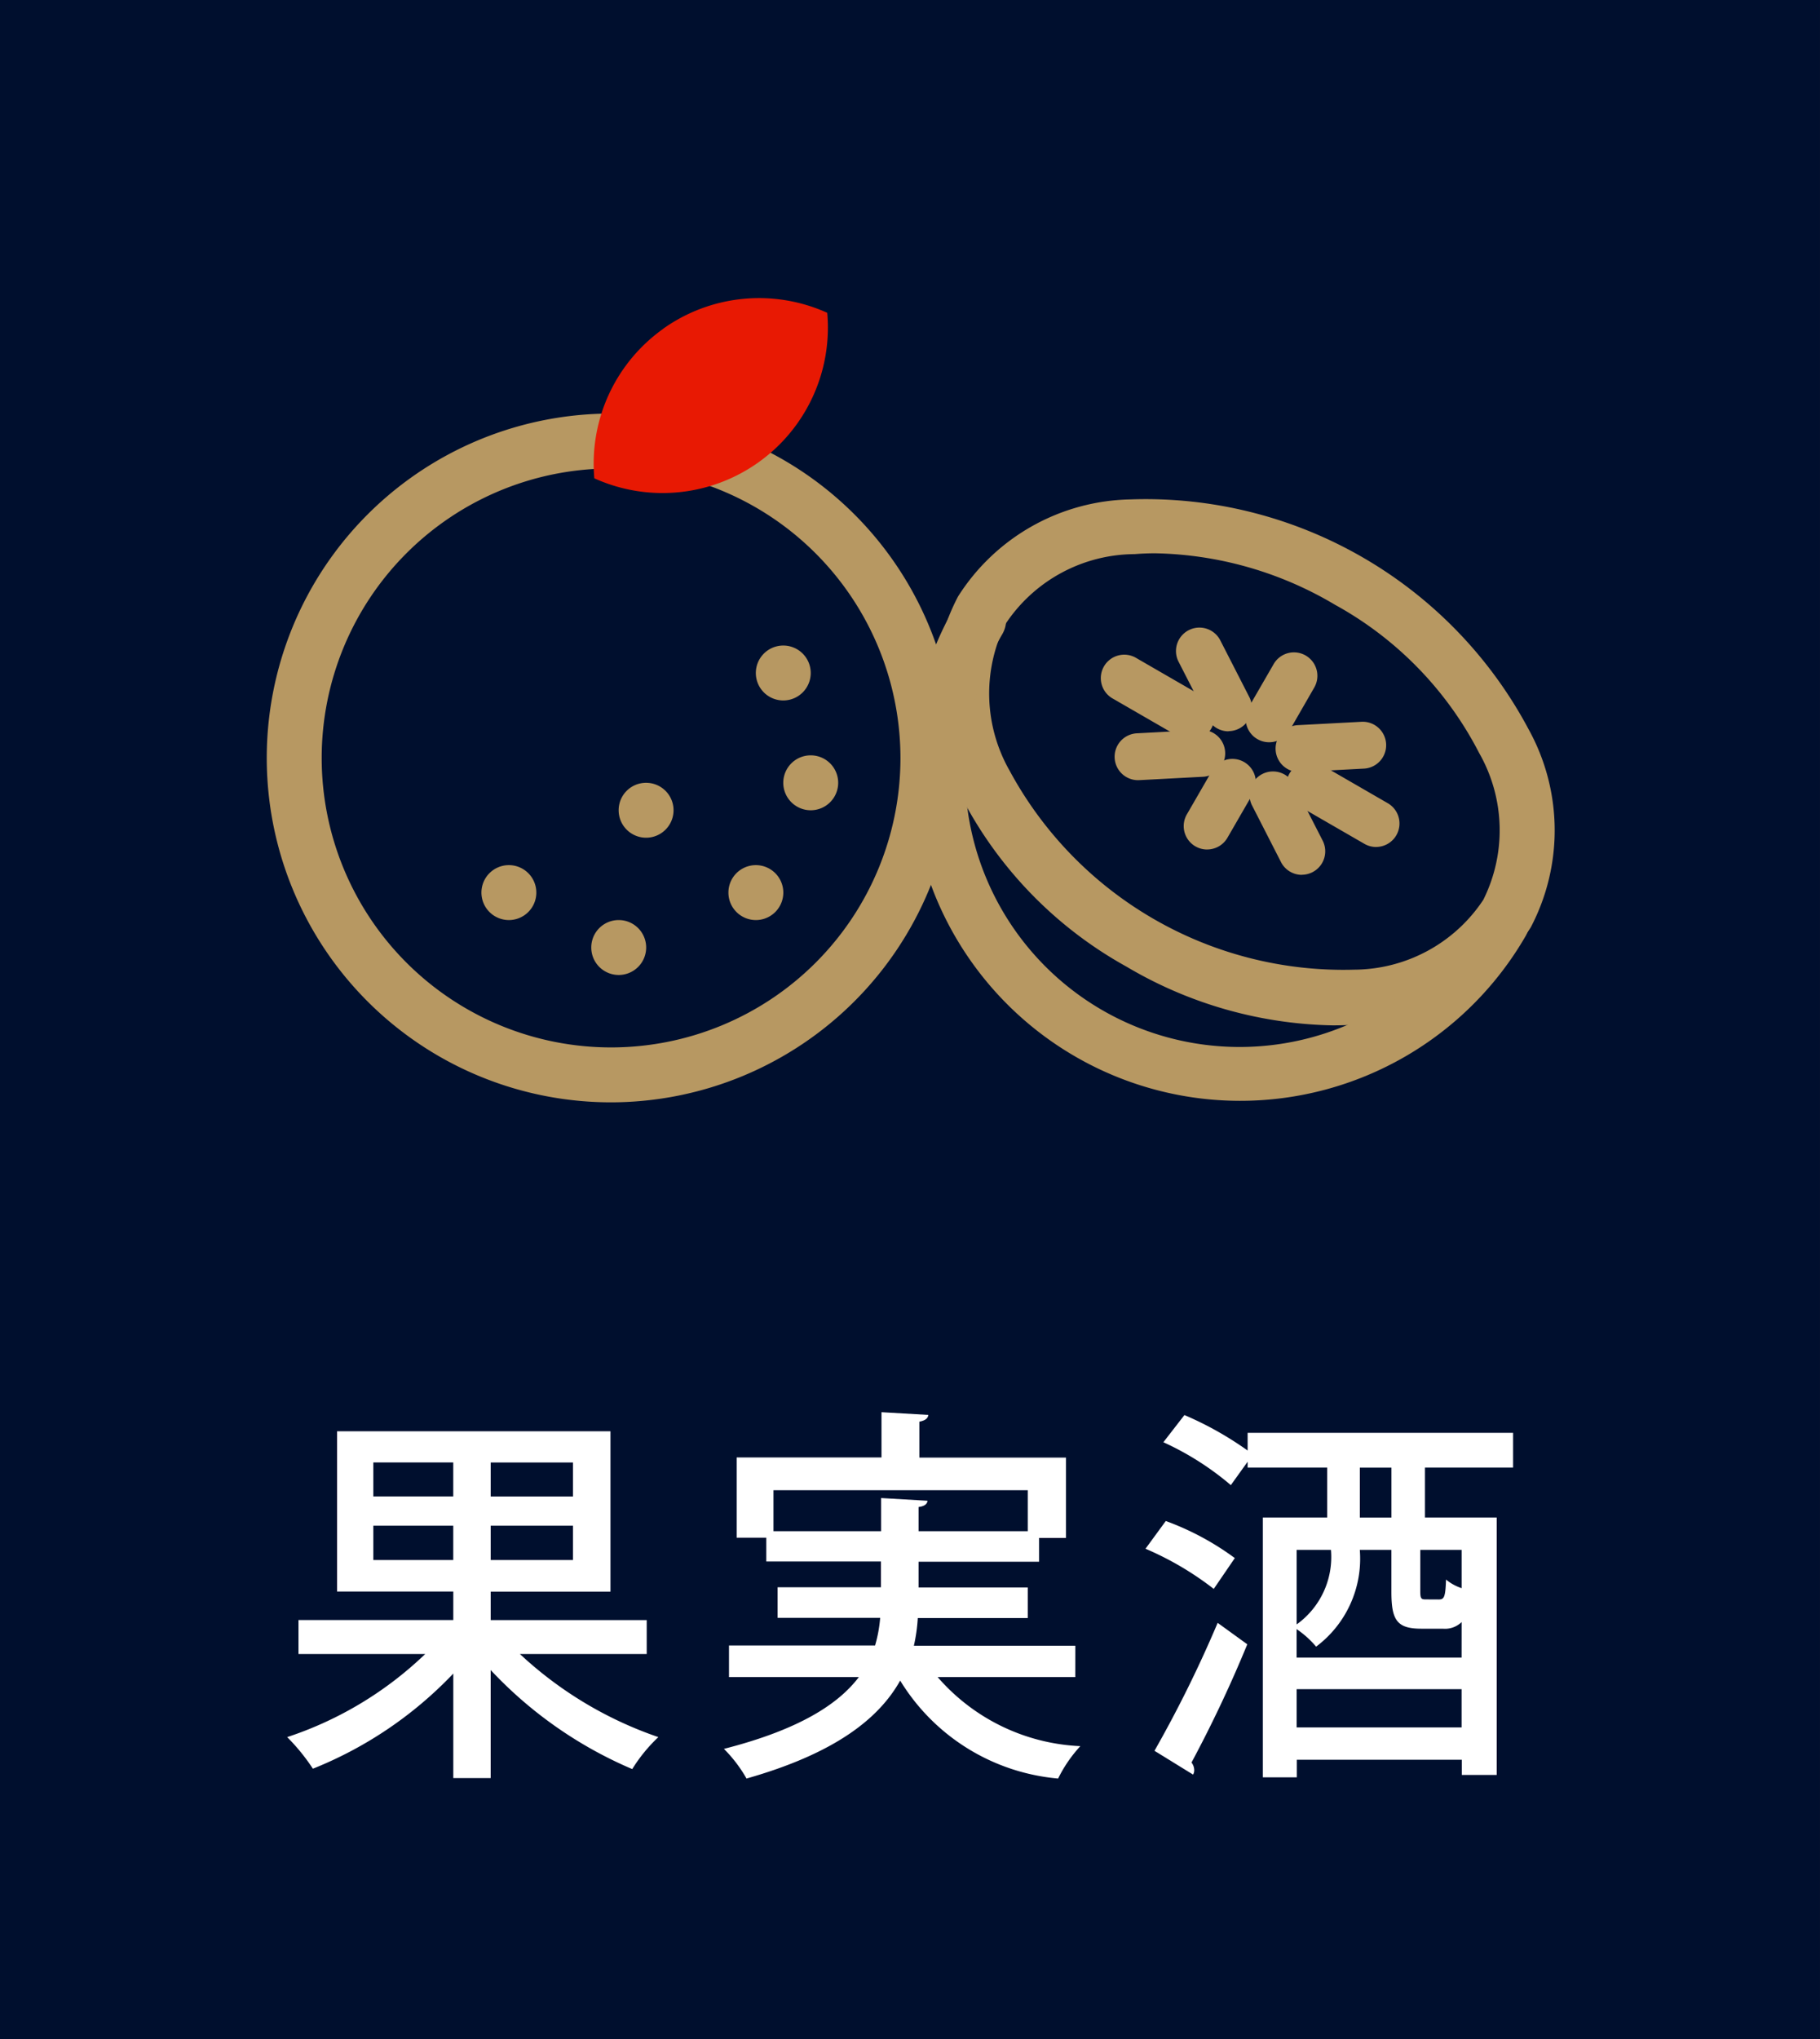 <svg viewBox="0 0 53.572 60" height="60" width="53.572" xmlns="http://www.w3.org/2000/svg">
  <rect x="0" y="0" width="53.572" height="60" fill="#333333" stroke="none"/>
  <g transform="translate(-53.572)" data-sanitized-data-name="グループ 30181" data-name="グループ 30181" id="グループ_30181">
    <rect fill="#000f2e" transform="translate(53.572)" height="60" width="53.571" data-sanitized-data-name="長方形 5344" data-name="長方形 5344" id="長方形_5344"></rect>
    <path fill="#b79862" transform="translate(-81.067 -14.666)" d="M173.868,44.839a12.336,12.336,0,0,1-6.078-1.732A12.02,12.02,0,0,1,162.9,38.04a6.142,6.142,0,0,1-.061-5.821,6.141,6.141,0,0,1,5.072-2.857,12.767,12.767,0,0,1,11.725,6.769,6.141,6.141,0,0,1,.062,5.822,6.142,6.142,0,0,1-5.073,2.857c-.249.02-.5.029-.755.029m-5.2-13.892q-.319,0-.633.025a4.586,4.586,0,0,0-3.8,2.055,4.588,4.588,0,0,0,.121,4.319A11.167,11.167,0,0,0,174.5,43.2a4.585,4.585,0,0,0,3.8-2.055,4.585,4.585,0,0,0-.121-4.319,10.4,10.4,0,0,0-4.241-4.362,10.719,10.719,0,0,0-5.266-1.516" data-sanitized-data-name="パス 13879" data-name="パス 13879" id="パス_13879"></path>
    <path fill="#b79862" transform="translate(-88.419 -22.36)" d="M177.527,47.358a.689.689,0,0,1-.6-1.035l.727-1.258a.69.69,0,1,1,1.194.689l-.727,1.258a.69.69,0,0,1-.6.345" data-sanitized-data-name="パス 13880" data-name="パス 13880" id="パス_13880"></path>
    <path fill="#b79862" transform="translate(-90.241 -19.203)" d="M181.172,41.045a.69.69,0,0,1-.6-1.035l.727-1.258a.69.69,0,1,1,1.195.69L181.77,40.7a.69.69,0,0,1-.6.345" data-sanitized-data-name="パス 13881" data-name="パス 13881" id="パス_13881"></path>
    <path fill="#b79862" transform="translate(-85.998 -19.277)" d="M174.629,41.057a.688.688,0,0,1-.344-.092l-1.945-1.123a.69.69,0,1,1,.69-1.194l1.944,1.123a.69.69,0,0,1-.345,1.287" data-sanitized-data-name="パス 13882" data-name="パス 13882" id="パス_13882"></path>
    <path fill="#b79862" transform="translate(-91.444 -22.421)" d="M185.521,47.345a.688.688,0,0,1-.344-.093l-1.945-1.123a.69.69,0,1,1,.69-1.195l1.944,1.123a.69.69,0,0,1-.345,1.287" data-sanitized-data-name="パス 13883" data-name="パス 13883" id="パス_13883"></path>
    <path fill="#b79862" transform="translate(-86.38 -21.483)" d="M173.449,44.441a.69.69,0,0,1-.035-1.379l1.889-.1a.69.69,0,0,1,.07,1.378l-1.889.1h-.035" data-sanitized-data-name="パス 13884" data-name="パス 13884" id="パス_13884"></path>
    <path fill="#b79862" transform="translate(-91.118 -21.242)" d="M182.925,43.96a.69.69,0,0,1-.035-1.379l1.889-.1a.69.69,0,0,1,.07,1.378l-1.889.1h-.036" data-sanitized-data-name="パス 13885" data-name="パス 13885" id="パス_13885"></path>
    <path fill="#b79862" transform="translate(-88.182 -18.457)" d="M177.916,39.977a.69.69,0,0,1-.615-.376l-.862-1.684a.69.69,0,0,1,1.228-.629l.862,1.684a.69.69,0,0,1-.613,1" data-sanitized-data-name="パス 13886" data-name="パス 13886" id="パス_13886"></path>
    <path fill="#b79862" transform="translate(-90.343 -22.68)" d="M182.237,48.424a.69.69,0,0,1-.615-.375l-.861-1.684a.69.69,0,0,1,1.228-.628l.861,1.684a.69.69,0,0,1-.614,1" data-sanitized-data-name="パス 13887" data-name="パス 13887" id="パス_13887"></path>
    <path fill="#b79862" transform="translate(-80.382 -17.444)" d="M170.444,49.838a9.7,9.7,0,0,1-8.384-14.547.808.808,0,1,1,1.4.808,8.083,8.083,0,1,0,14,8.083.808.808,0,0,1,1.4.808,9.707,9.707,0,0,1-8.416,4.848" data-sanitized-data-name="パス 13888" data-name="パス 13888" id="パス_13888"></path>
    <path fill="#b79862" transform="translate(-75.821 -18.997)" d="M152.449,37.993a.808.808,0,1,1-.808.807.808.808,0,0,1,.808-.807" data-sanitized-data-name="パス 13889" data-name="パス 13889" id="パス_13889"></path>
    <path fill="#b79862" transform="translate(-76.629 -22.227)" d="M154.064,44.454a.808.808,0,1,1-.807.807.807.807,0,0,1,.807-.807" data-sanitized-data-name="パス 13890" data-name="パス 13890" id="パス_13890"></path>
    <path fill="#b79862" transform="translate(-67.744 -25.458)" d="M136.294,50.916a.808.808,0,1,1-.807.807.807.807,0,0,1,.807-.807" data-sanitized-data-name="パス 13891" data-name="パス 13891" id="パス_13891"></path>
    <path fill="#b79862" transform="translate(-75.013 -25.458)" d="M150.833,50.916a.808.808,0,1,1-.807.807.807.807,0,0,1,.807-.807" data-sanitized-data-name="パス 13892" data-name="パス 13892" id="パス_13892"></path>
    <path fill="#b79862" transform="translate(-70.974 -27.073)" d="M142.757,54.147a.808.808,0,1,1-.807.807.807.807,0,0,1,.807-.807" data-sanitized-data-name="パス 13893" data-name="パス 13893" id="パス_13893"></path>
    <path fill="#b79862" transform="translate(-71.782 -23.035)" d="M144.372,46.07a.808.808,0,1,1-.808.808.807.807,0,0,1,.808-.808" data-sanitized-data-name="パス 13894" data-name="パス 13894" id="パス_13894"></path>
    <path fill="#b79862" transform="translate(-61.425 -12.17)" d="M132.984,44.608a10.134,10.134,0,1,1,10.133-10.133,10.145,10.145,0,0,1-10.133,10.133m0-18.652a8.518,8.518,0,1,0,8.518,8.518,8.527,8.527,0,0,0-8.518-8.518" data-sanitized-data-name="パス 13895" data-name="パス 13895" id="パス_13895"></path>
    <path fill="#e81903" transform="translate(-71.047 -8.776)" d="M144.142,18.451a4.868,4.868,0,0,0-2.029,4.4,4.868,4.868,0,0,0,6.856-4.87,4.869,4.869,0,0,0-4.827.467" data-sanitized-data-name="パス 13896" data-name="パス 13896" id="パス_13896"></path>
    <path fill="#fff" transform="translate(-62.024 -42.118)" d="M134.632,90.79H130.9a11.362,11.362,0,0,0,4.075,2.445,4.681,4.681,0,0,0-.769.941,12.309,12.309,0,0,1-4.167-2.915v3.179h-1.1V91.365a11.682,11.682,0,0,1-4.133,2.8,5.846,5.846,0,0,0-.757-.93,10.7,10.7,0,0,0,4.063-2.445h-3.73v-1h4.557v-.838h-3.421V84.236h8.047v4.718H130.04v.838h4.592Zm-8.047-4.637h2.353v-1h-2.353Zm0,1.871h2.353v-1.01h-2.353Zm5.877-2.87H130.04v1h2.422Zm0,1.86H130.04v1.01h2.422Z" data-sanitized-data-name="パス 13897" data-name="パス 13897" id="パス_13897"></path>
    <path fill="#fff" transform="translate(-74.881 -41.555)" d="M160.105,90.906h-4.052a5.9,5.9,0,0,0,4.2,2.032,4,4,0,0,0-.654.953,6.069,6.069,0,0,1-4.649-2.882c-.631,1.125-1.928,2.146-4.523,2.882a4.109,4.109,0,0,0-.665-.873c2.2-.562,3.363-1.308,3.971-2.112h-3.822v-.93h4.3a4.045,4.045,0,0,0,.15-.814h-3.019v-.9h3.042v-.758h-3.375v-.7h-.872V84.443H154.4V83.111l1.378.08c-.012.1-.08.161-.264.2v1.056h4.316v2.364h-.792v.7h-3.547v.758h3.214v.9h-3.237a4.954,4.954,0,0,1-.115.814h4.753Zm-8.885-4.293h3.169v-.976l1.366.08c-.012.092-.081.161-.264.184v.712h3.214V85.407H151.22Z" data-sanitized-data-name="パス 13898" data-name="パス 13898" id="パス_13898"></path>
    <path fill="#fff" transform="translate(-87.29 -41.636)" d="M175.177,86.394a8.065,8.065,0,0,1,2.032,1.091l-.62.907a9.08,9.08,0,0,0-2.009-1.182Zm-.333,6.762a35.985,35.985,0,0,0,1.86-3.765l.872.631a37.463,37.463,0,0,1-1.642,3.479.368.368,0,0,1,.08.218.242.242,0,0,1-.034.137ZM185.4,84.822h-2.594v1.469h2.112v7.576H183.89V93.42h-4.856v.517h-1V86.291h1.894V84.822h-2.342V84.65l-.494.688a8.467,8.467,0,0,0-1.986-1.262l.62-.8a9.923,9.923,0,0,1,1.86,1.044V83.8H185.4Zm-1.515,4.546a.7.7,0,0,1-.551.195h-.632c-.712,0-.884-.241-.884-1.079v-1.24h-.93a3.232,3.232,0,0,1-1.286,2.847,2.826,2.826,0,0,0-.574-.516v.838h4.856Zm-4.856.069a2.439,2.439,0,0,0,1.01-2.193h-1.01Zm0,3.031h4.855V91.342h-4.855Zm2.79-7.645h-.93v1.469h.93Zm1.389,3.88c.161,0,.2-.058.218-.586a1.41,1.41,0,0,0,.459.253V87.243h-1.217v1.217c0,.206.023.241.15.241Z" data-sanitized-data-name="パス 13899" data-name="パス 13899" id="パス_13899"></path>
  </g>
</svg>

